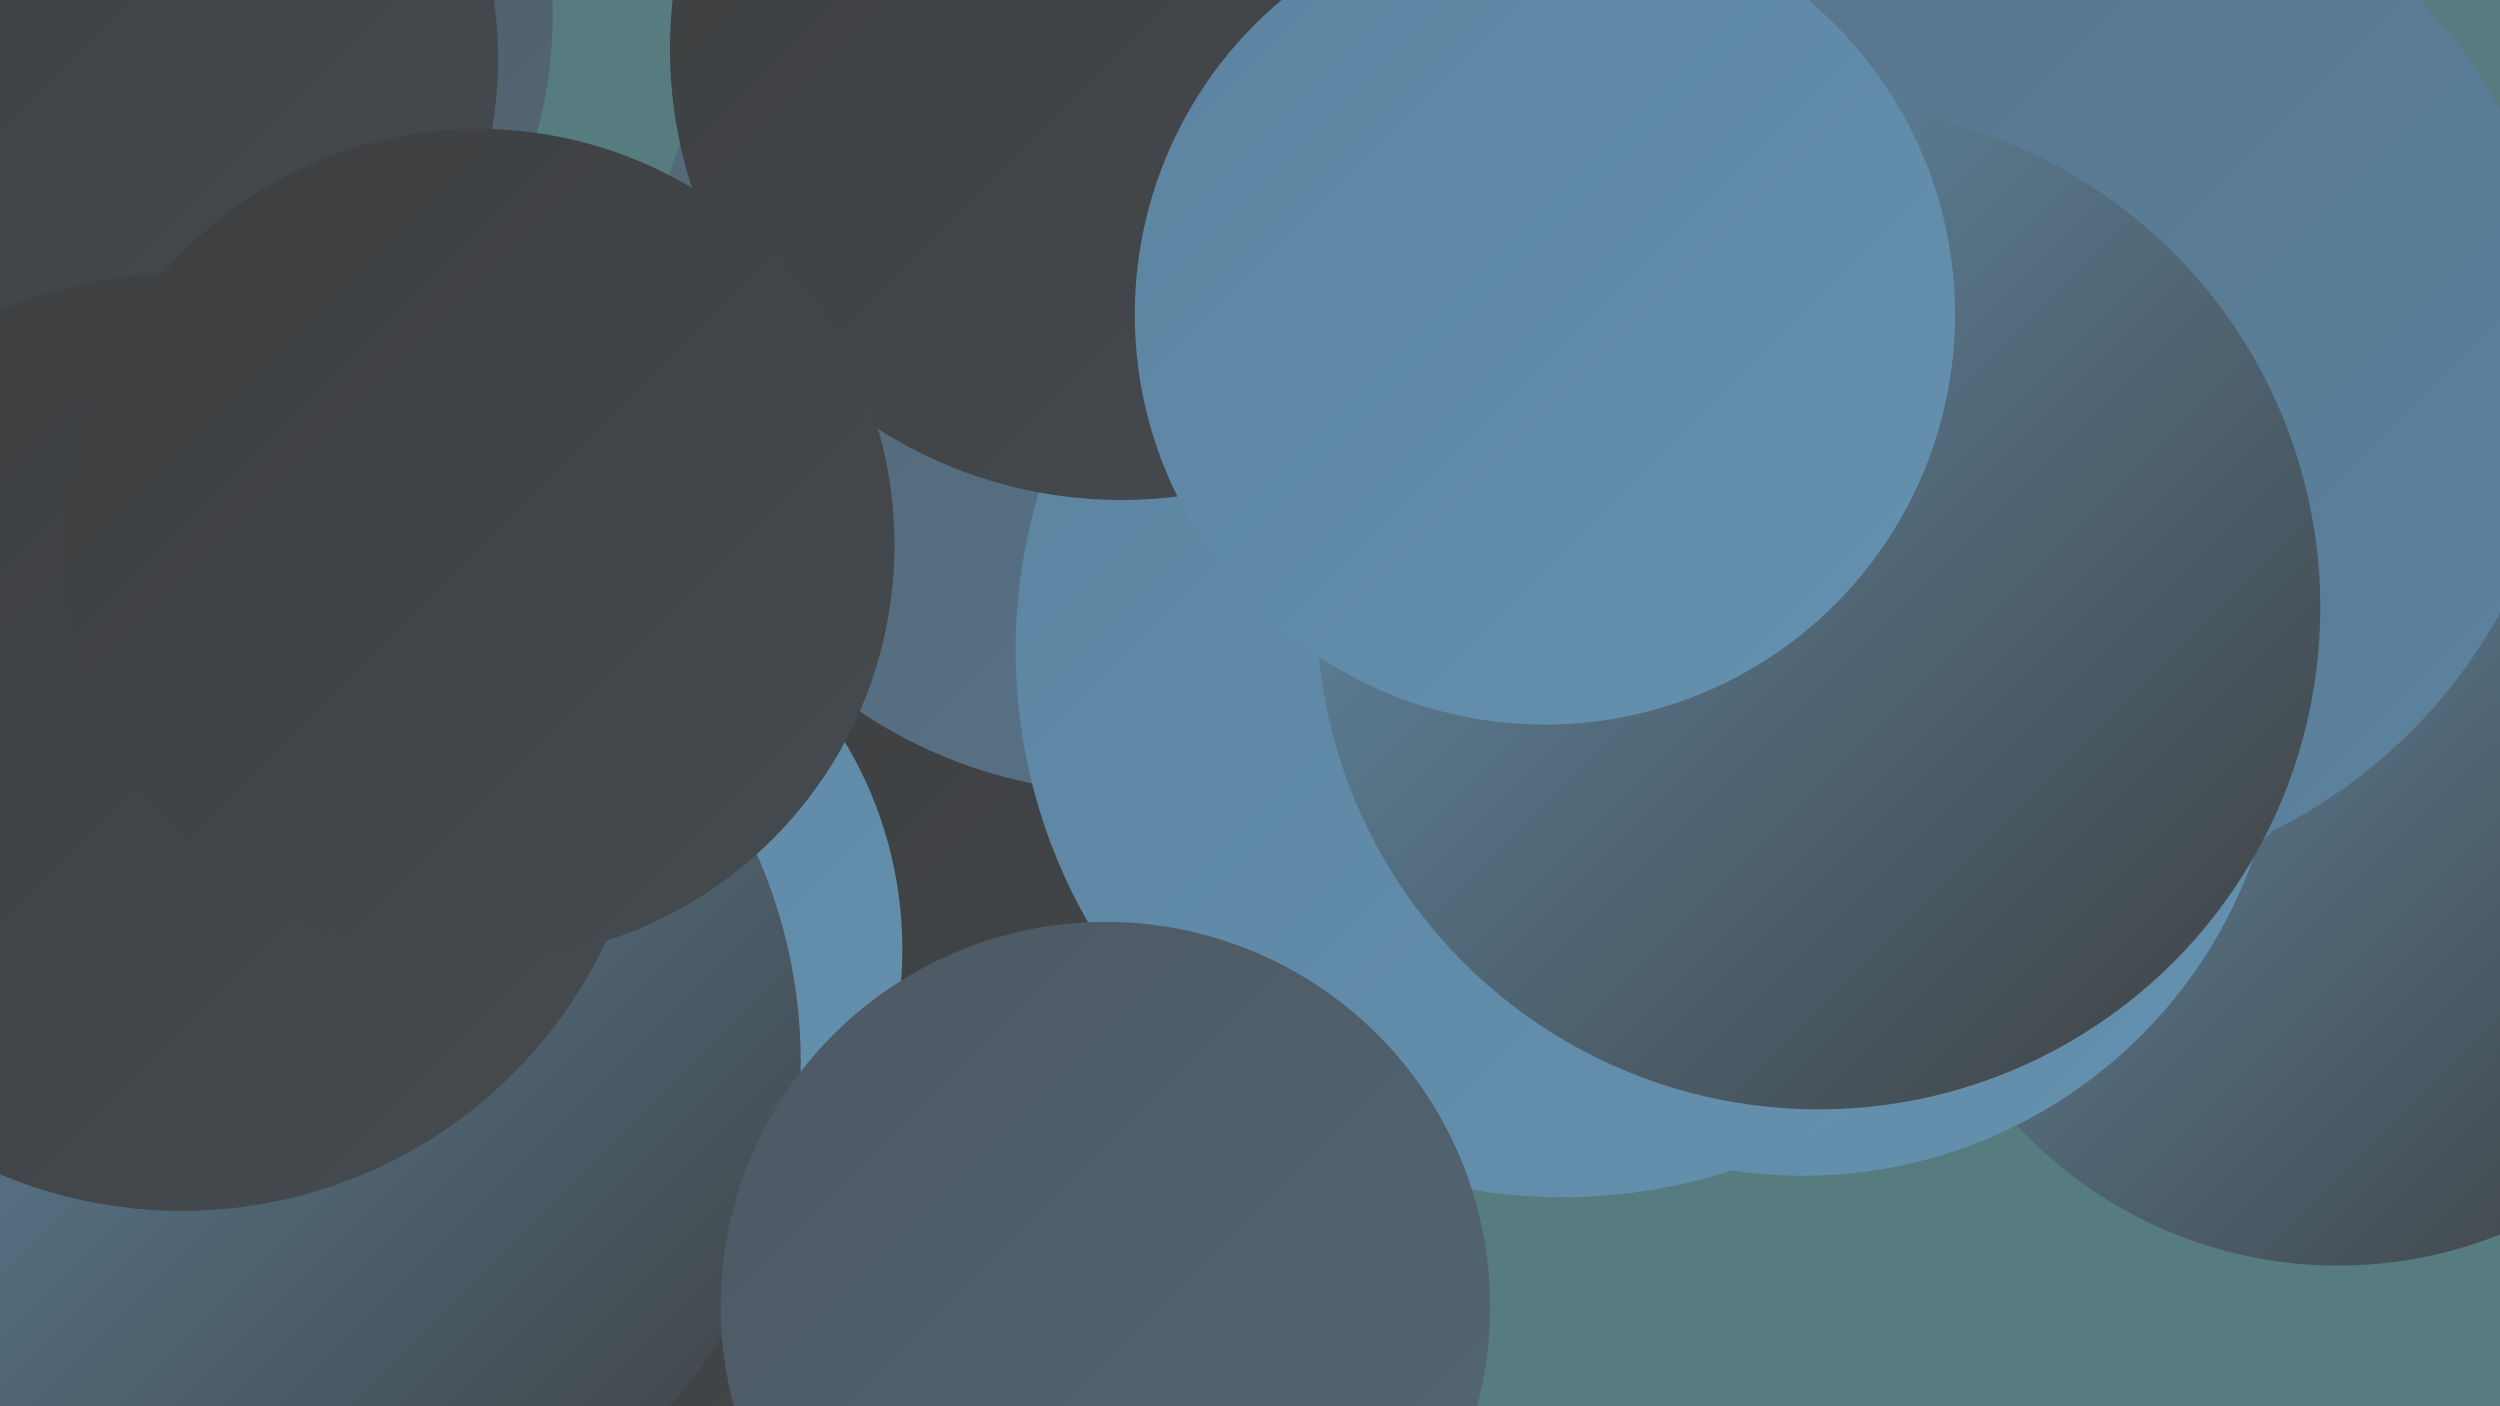 <?xml version="1.0" encoding="UTF-8"?><svg width="1280" height="720" xmlns="http://www.w3.org/2000/svg"><defs><linearGradient id="grad0" x1="0%" y1="0%" x2="100%" y2="100%"><stop offset="0%" style="stop-color:#3d3e3f;stop-opacity:1" /><stop offset="100%" style="stop-color:#454b50;stop-opacity:1" /></linearGradient><linearGradient id="grad1" x1="0%" y1="0%" x2="100%" y2="100%"><stop offset="0%" style="stop-color:#454b50;stop-opacity:1" /><stop offset="100%" style="stop-color:#4d5862;stop-opacity:1" /></linearGradient><linearGradient id="grad2" x1="0%" y1="0%" x2="100%" y2="100%"><stop offset="0%" style="stop-color:#4d5862;stop-opacity:1" /><stop offset="100%" style="stop-color:#536675;stop-opacity:1" /></linearGradient><linearGradient id="grad3" x1="0%" y1="0%" x2="100%" y2="100%"><stop offset="0%" style="stop-color:#536675;stop-opacity:1" /><stop offset="100%" style="stop-color:#58748a;stop-opacity:1" /></linearGradient><linearGradient id="grad4" x1="0%" y1="0%" x2="100%" y2="100%"><stop offset="0%" style="stop-color:#58748a;stop-opacity:1" /><stop offset="100%" style="stop-color:#5b83a0;stop-opacity:1" /></linearGradient><linearGradient id="grad5" x1="0%" y1="0%" x2="100%" y2="100%"><stop offset="0%" style="stop-color:#5b83a0;stop-opacity:1" /><stop offset="100%" style="stop-color:#6592b0;stop-opacity:1" /></linearGradient><linearGradient id="grad6" x1="0%" y1="0%" x2="100%" y2="100%"><stop offset="0%" style="stop-color:#6592b0;stop-opacity:1" /><stop offset="100%" style="stop-color:#3d3e3f;stop-opacity:1" /></linearGradient></defs><rect width="1280" height="720" fill="#567c80" /><circle cx="557" cy="384" r="206" fill="url(#grad2)" /><circle cx="470" cy="613" r="259" fill="url(#grad0)" /><circle cx="158" cy="287" r="222" fill="url(#grad2)" /><circle cx="1197" cy="424" r="224" fill="url(#grad6)" /><circle cx="577" cy="161" r="245" fill="url(#grad3)" /><circle cx="923" cy="357" r="245" fill="url(#grad5)" /><circle cx="57" cy="8" r="226" fill="url(#grad2)" /><circle cx="256" cy="486" r="206" fill="url(#grad5)" /><circle cx="800" cy="333" r="280" fill="url(#grad5)" /><circle cx="146" cy="544" r="264" fill="url(#grad6)" /><circle cx="37" cy="30" r="218" fill="url(#grad0)" /><circle cx="1009" cy="178" r="249" fill="url(#grad0)" /><circle cx="963" cy="223" r="285" fill="url(#grad4)" /><circle cx="566" cy="669" r="197" fill="url(#grad2)" /><circle cx="574" cy="25" r="231" fill="url(#grad0)" /><circle cx="1045" cy="185" r="268" fill="url(#grad4)" /><circle cx="93" cy="380" r="240" fill="url(#grad0)" /><circle cx="245" cy="279" r="213" fill="url(#grad0)" /><circle cx="931" cy="311" r="257" fill="url(#grad6)" /><circle cx="791" cy="161" r="210" fill="url(#grad5)" /></svg>